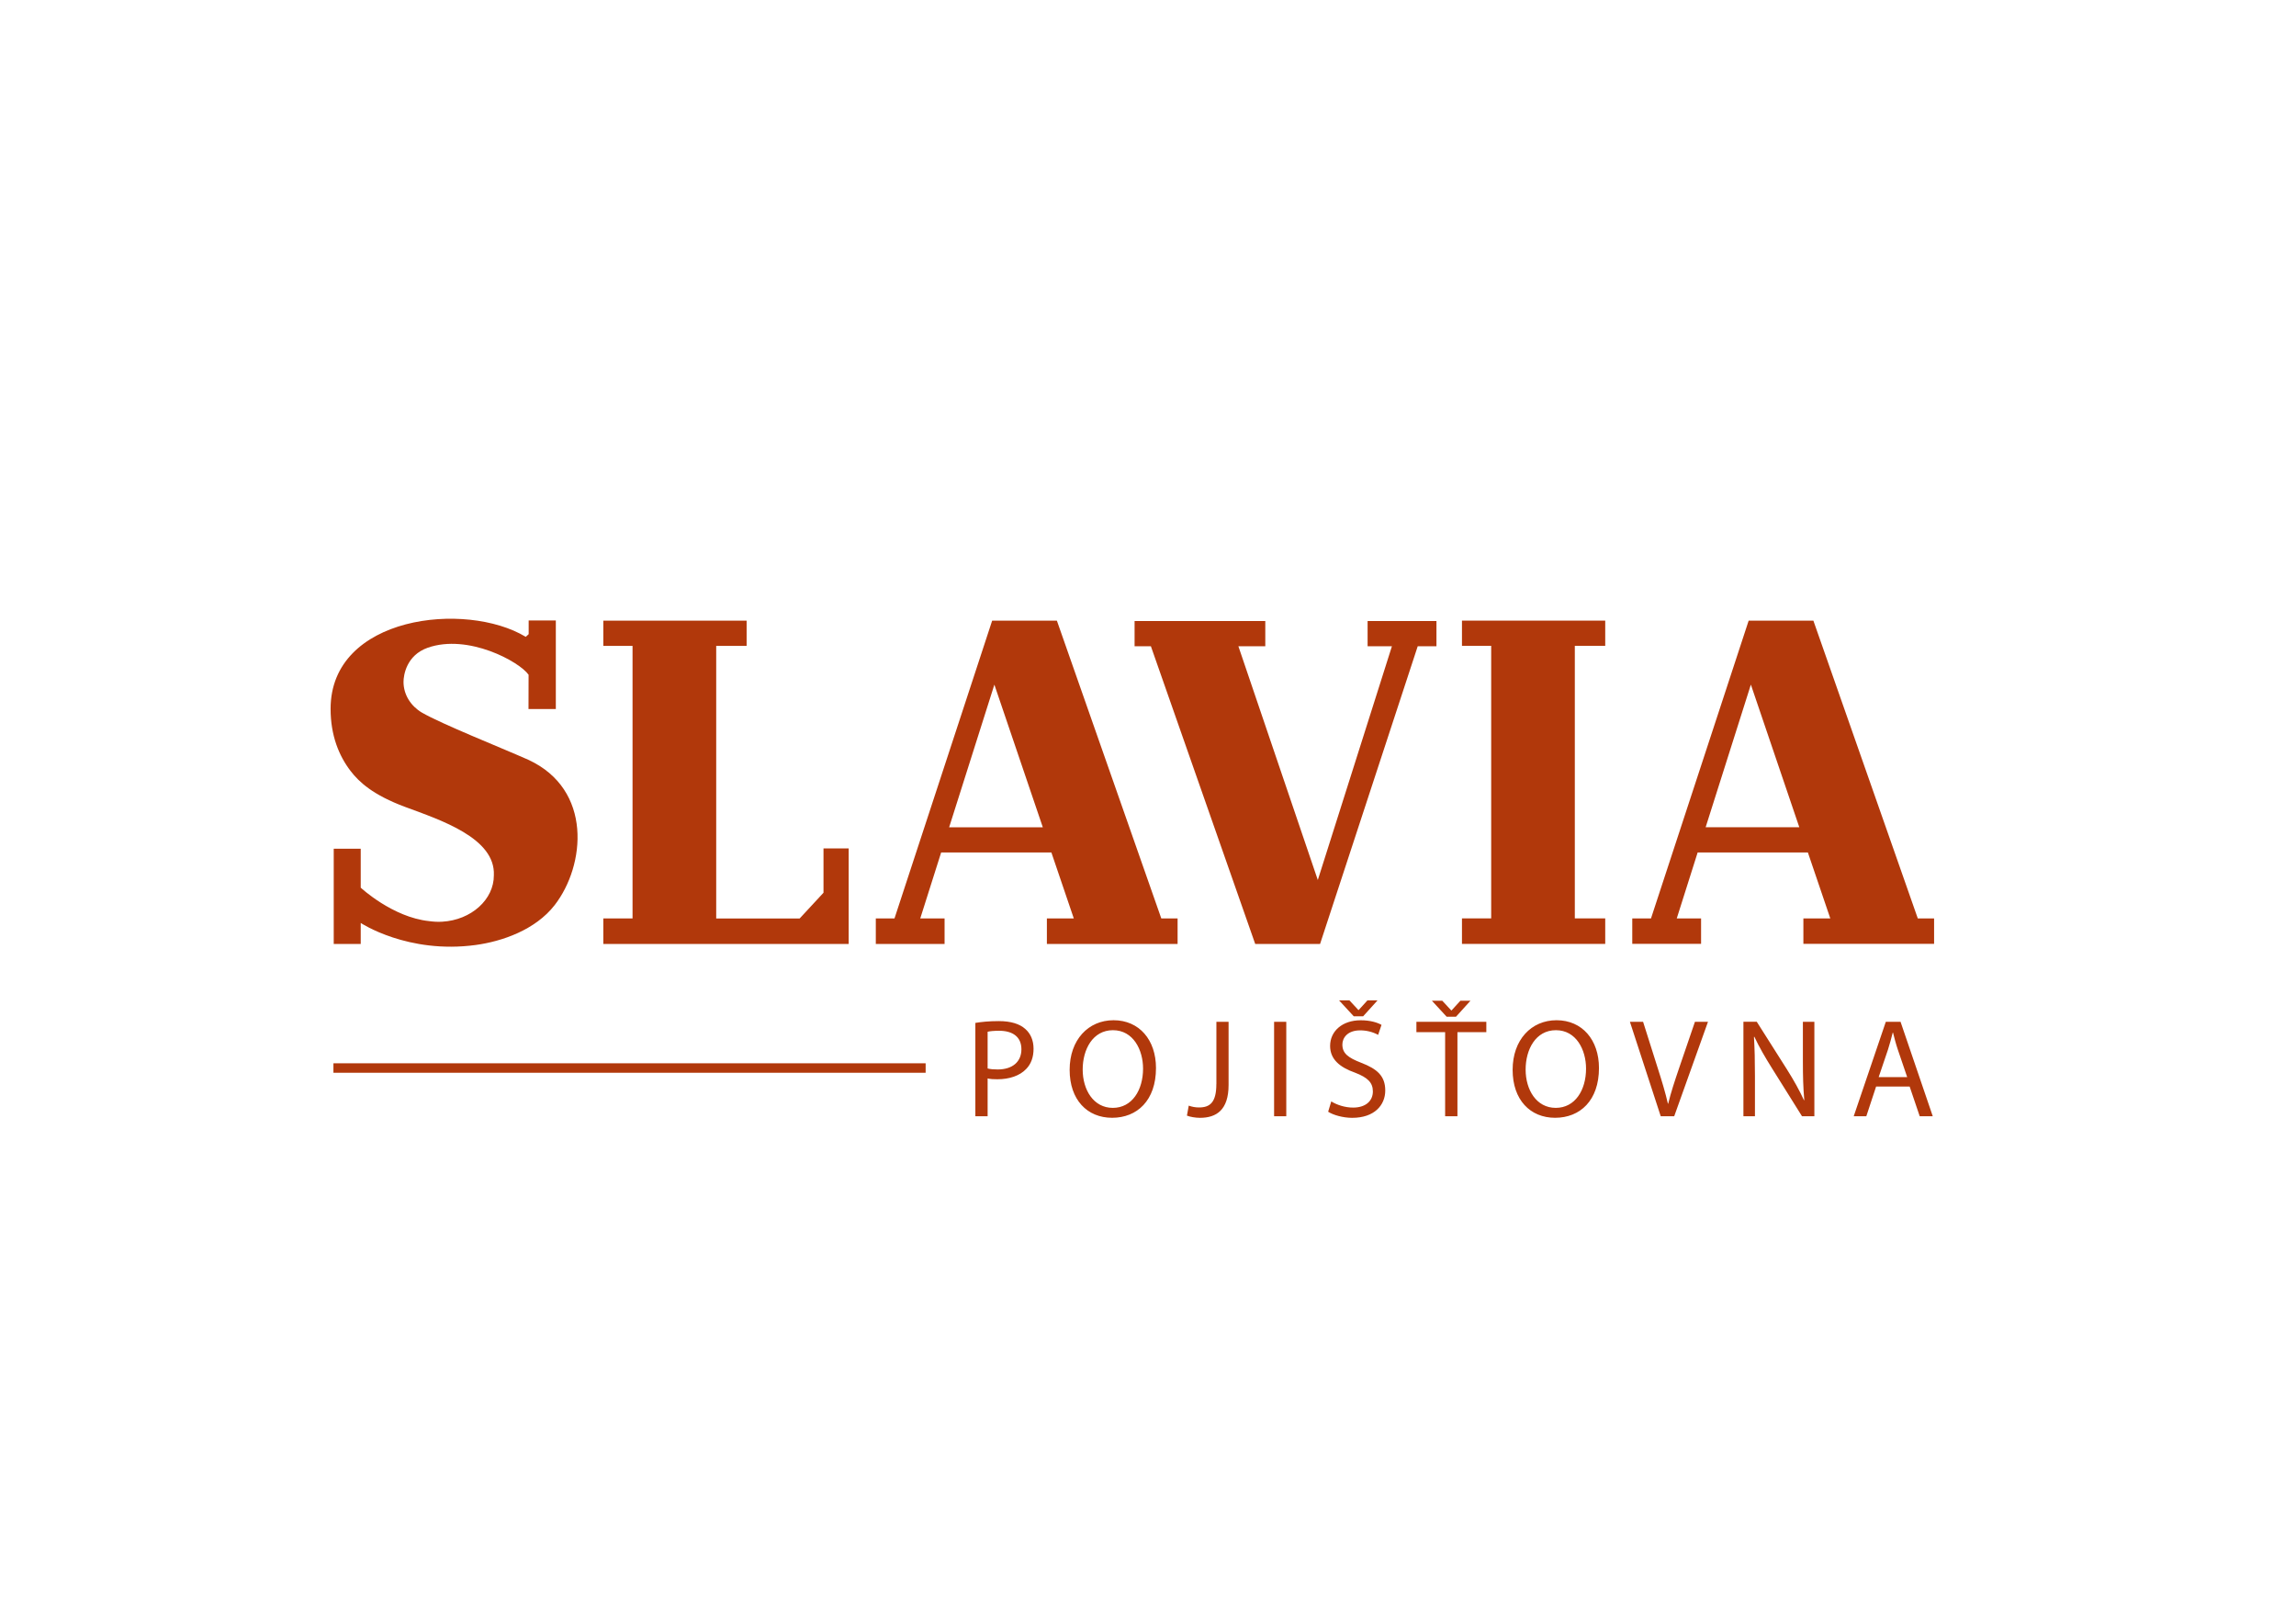 <svg xmlns="http://www.w3.org/2000/svg" id="Layer_3" viewBox="0 0 557.9 389.74"><defs><style>.cls-1,.cls-2{fill:#b1380b;}.cls-1,.cls-2,.cls-3{stroke-width:0px;}.cls-2{fill-rule:evenodd;}.cls-3{fill:none;}</style></defs><path class="cls-3" d="M68.6,136.43h412.32v146.84H68.6v-146.84Z"></path><path class="cls-1" d="M355.24,156.88h7.1v66.21h-7.1v6.2h34.81v-6.2h-7.39v-66.21h7.39v-6.12h-34.81v6.12h0Z"></path><path class="cls-2" d="M224.92,258.29H81.02v2.3h143.9v-2.3Z"></path><path class="cls-1" d="M456.5,261.63l2.25-6.64c.43-1.37.82-2.76,1.16-4.15h.07c.34,1.33.68,2.69,1.19,4.19l2.25,6.61h-6.91,0ZM464.02,263.94l2.45,7.22h3.17l-7.83-22.95h-3.58l-7.8,22.95h3.06l2.38-7.22h8.14ZM426.43,271.16v-9.81c0-3.81-.07-6.57-.24-9.47l.1-.03c1.16,2.49,2.69,5.11,4.29,7.66l7.29,11.65h3v-22.95h-2.79v9.6c0,3.58.07,6.37.34,9.43l-.07.03c-1.09-2.35-2.42-4.77-4.12-7.46l-7.36-11.61h-3.24v22.95h2.79ZM406.81,271.16l8.21-22.95h-3.17l-3.88,11.34c-1.02,3-1.98,5.89-2.62,8.55h-.07c-.61-2.69-1.46-5.48-2.45-8.58l-3.58-11.31h-3.2l7.49,22.95h3.27,0ZM378.07,250.25c4.94,0,7.32,4.77,7.32,9.33,0,5.21-2.65,9.54-7.36,9.54s-7.32-4.39-7.32-9.3,2.45-9.57,7.36-9.57M378.21,247.83c-6.13,0-10.66,4.77-10.66,12.05s4.26,11.65,10.32,11.65,10.66-4.19,10.66-12.09c0-6.81-4.05-11.61-10.32-11.61M353.79,246.98l3.51-3.88h-2.45l-2.14,2.35h-.07l-2.18-2.35h-2.52l3.58,3.88h2.28,0ZM351.14,271.16h3v-20.43h7.02v-2.52h-16.99v2.52h6.98v20.43h0ZM331.22,246.88l3.51-3.88h-2.45l-2.14,2.35h-.07l-2.18-2.35h-2.52l3.58,3.88h2.28ZM322.7,270.04c1.23.82,3.64,1.5,5.86,1.5,5.42,0,8.04-3.1,8.04-6.64s-1.98-5.25-5.86-6.74c-3.17-1.23-4.56-2.28-4.56-4.43,0-1.57,1.19-3.44,4.33-3.44,1.52,0,3.02.37,4.36,1.09l.82-2.42c-1.02-.58-2.72-1.12-5.07-1.12-4.46,0-7.42,2.66-7.42,6.23,0,3.23,2.32,5.18,6.06,6.5,3.1,1.19,4.33,2.42,4.33,4.56,0,2.32-1.77,3.92-4.8,3.92-2.04,0-3.98-.68-5.31-1.5l-.75,2.49h0ZM309.59,271.16h2.96v-22.95h-2.96v22.95h0ZM295.56,263.33c0,4.49-1.57,5.69-4.22,5.69-.85,0-1.69-.15-2.49-.44l-.44,2.42c.75.31,2.08.54,3.17.54,3.95,0,6.95-1.87,6.95-7.97v-15.36h-2.96v15.12h0ZM270.43,250.25c4.94,0,7.32,4.77,7.32,9.33,0,5.21-2.66,9.54-7.35,9.54s-7.32-4.39-7.32-9.3,2.45-9.57,7.36-9.57M270.57,247.83c-6.13,0-10.66,4.77-10.66,12.05s4.26,11.65,10.32,11.65,10.66-4.19,10.66-12.09c0-6.81-4.05-11.61-10.32-11.61M239.99,250.63c.51-.14,1.5-.24,2.79-.24,3.27,0,5.41,1.46,5.41,4.5s-2.18,4.9-5.76,4.9c-.99,0-1.8-.07-2.45-.24v-8.92ZM237.02,271.16h2.96v-9.19c.68.17,1.5.2,2.38.2,2.89,0,5.45-.85,7.01-2.52,1.16-1.19,1.77-2.83,1.77-4.9s-.75-3.71-2.01-4.8c-1.36-1.23-3.51-1.91-6.44-1.91-2.38,0-4.26.2-5.69.44v22.68ZM206.22,229.3v-23.21h-6.12v10.77l-5.79,6.25h-20.28v-66.22h7.39v-6.12h-34.82v6.12h7.1v66.21h-7.1v6.2s59.62,0,59.62,0ZM229.52,229.3v-6.2h-5.91l5.08-16.03h26.78l5.45,16.03h-6.54v6.2h31.76v-6.2h-3.96l-25.37-72.33h-15.73l-23.73,72.33h-4.54v6.2h16.72,0ZM241.62,166.31l11.77,34.65h-22.76l10.99-34.65ZM320.76,229.3l23.73-72.32h4.55v-6.12h-16.73v6.12h5.91l-18.01,56.79-19.3-56.79h6.54v-6.12h-31.76v6.12h3.96l25.35,72.32h15.75ZM413.34,229.28v-6.18h-5.91l5.08-16.03h26.78l5.45,16.03h-6.54v6.18h31.76v-6.18h-3.96l-25.37-72.33h-15.73l-23.73,72.33h-4.55v6.18h16.72ZM425.44,166.3l11.77,34.65h-22.76s10.99-34.65,10.99-34.65ZM128.35,184.55c-6.87-3.04-21-8.65-25.87-11.47-2.66-1.59-4.43-4.33-4.43-7.44,0-1.62.71-6.47,5.87-8.29,9.81-3.46,22.31,3.38,24.52,6.56,0,2.75-.02,8.32-.02,8.32h6.64v-21.5h-6.6v3.32c-.23.22-.46.44-.71.65-14.53-8.78-47.42-5.14-47.42,17.48,0,6.52,2.04,11.42,4.85,15.1,2.08,2.7,5.45,5.84,13.3,8.75,8.56,3.17,21.93,7.53,21.52,16.59.03,5.88-5.48,10.88-12.58,11.28-1.06.06-2.13,0-3.18-.15-8.87-.93-16.59-8.12-16.59-8.12v-9.46h-6.56v23.14h6.56v-5.11s11.43,7.61,27.97,5.35c6.29-.86,14.44-3.61,19.16-9.69,7.46-9.62,9.27-28.08-6.42-35.3"></path></svg>